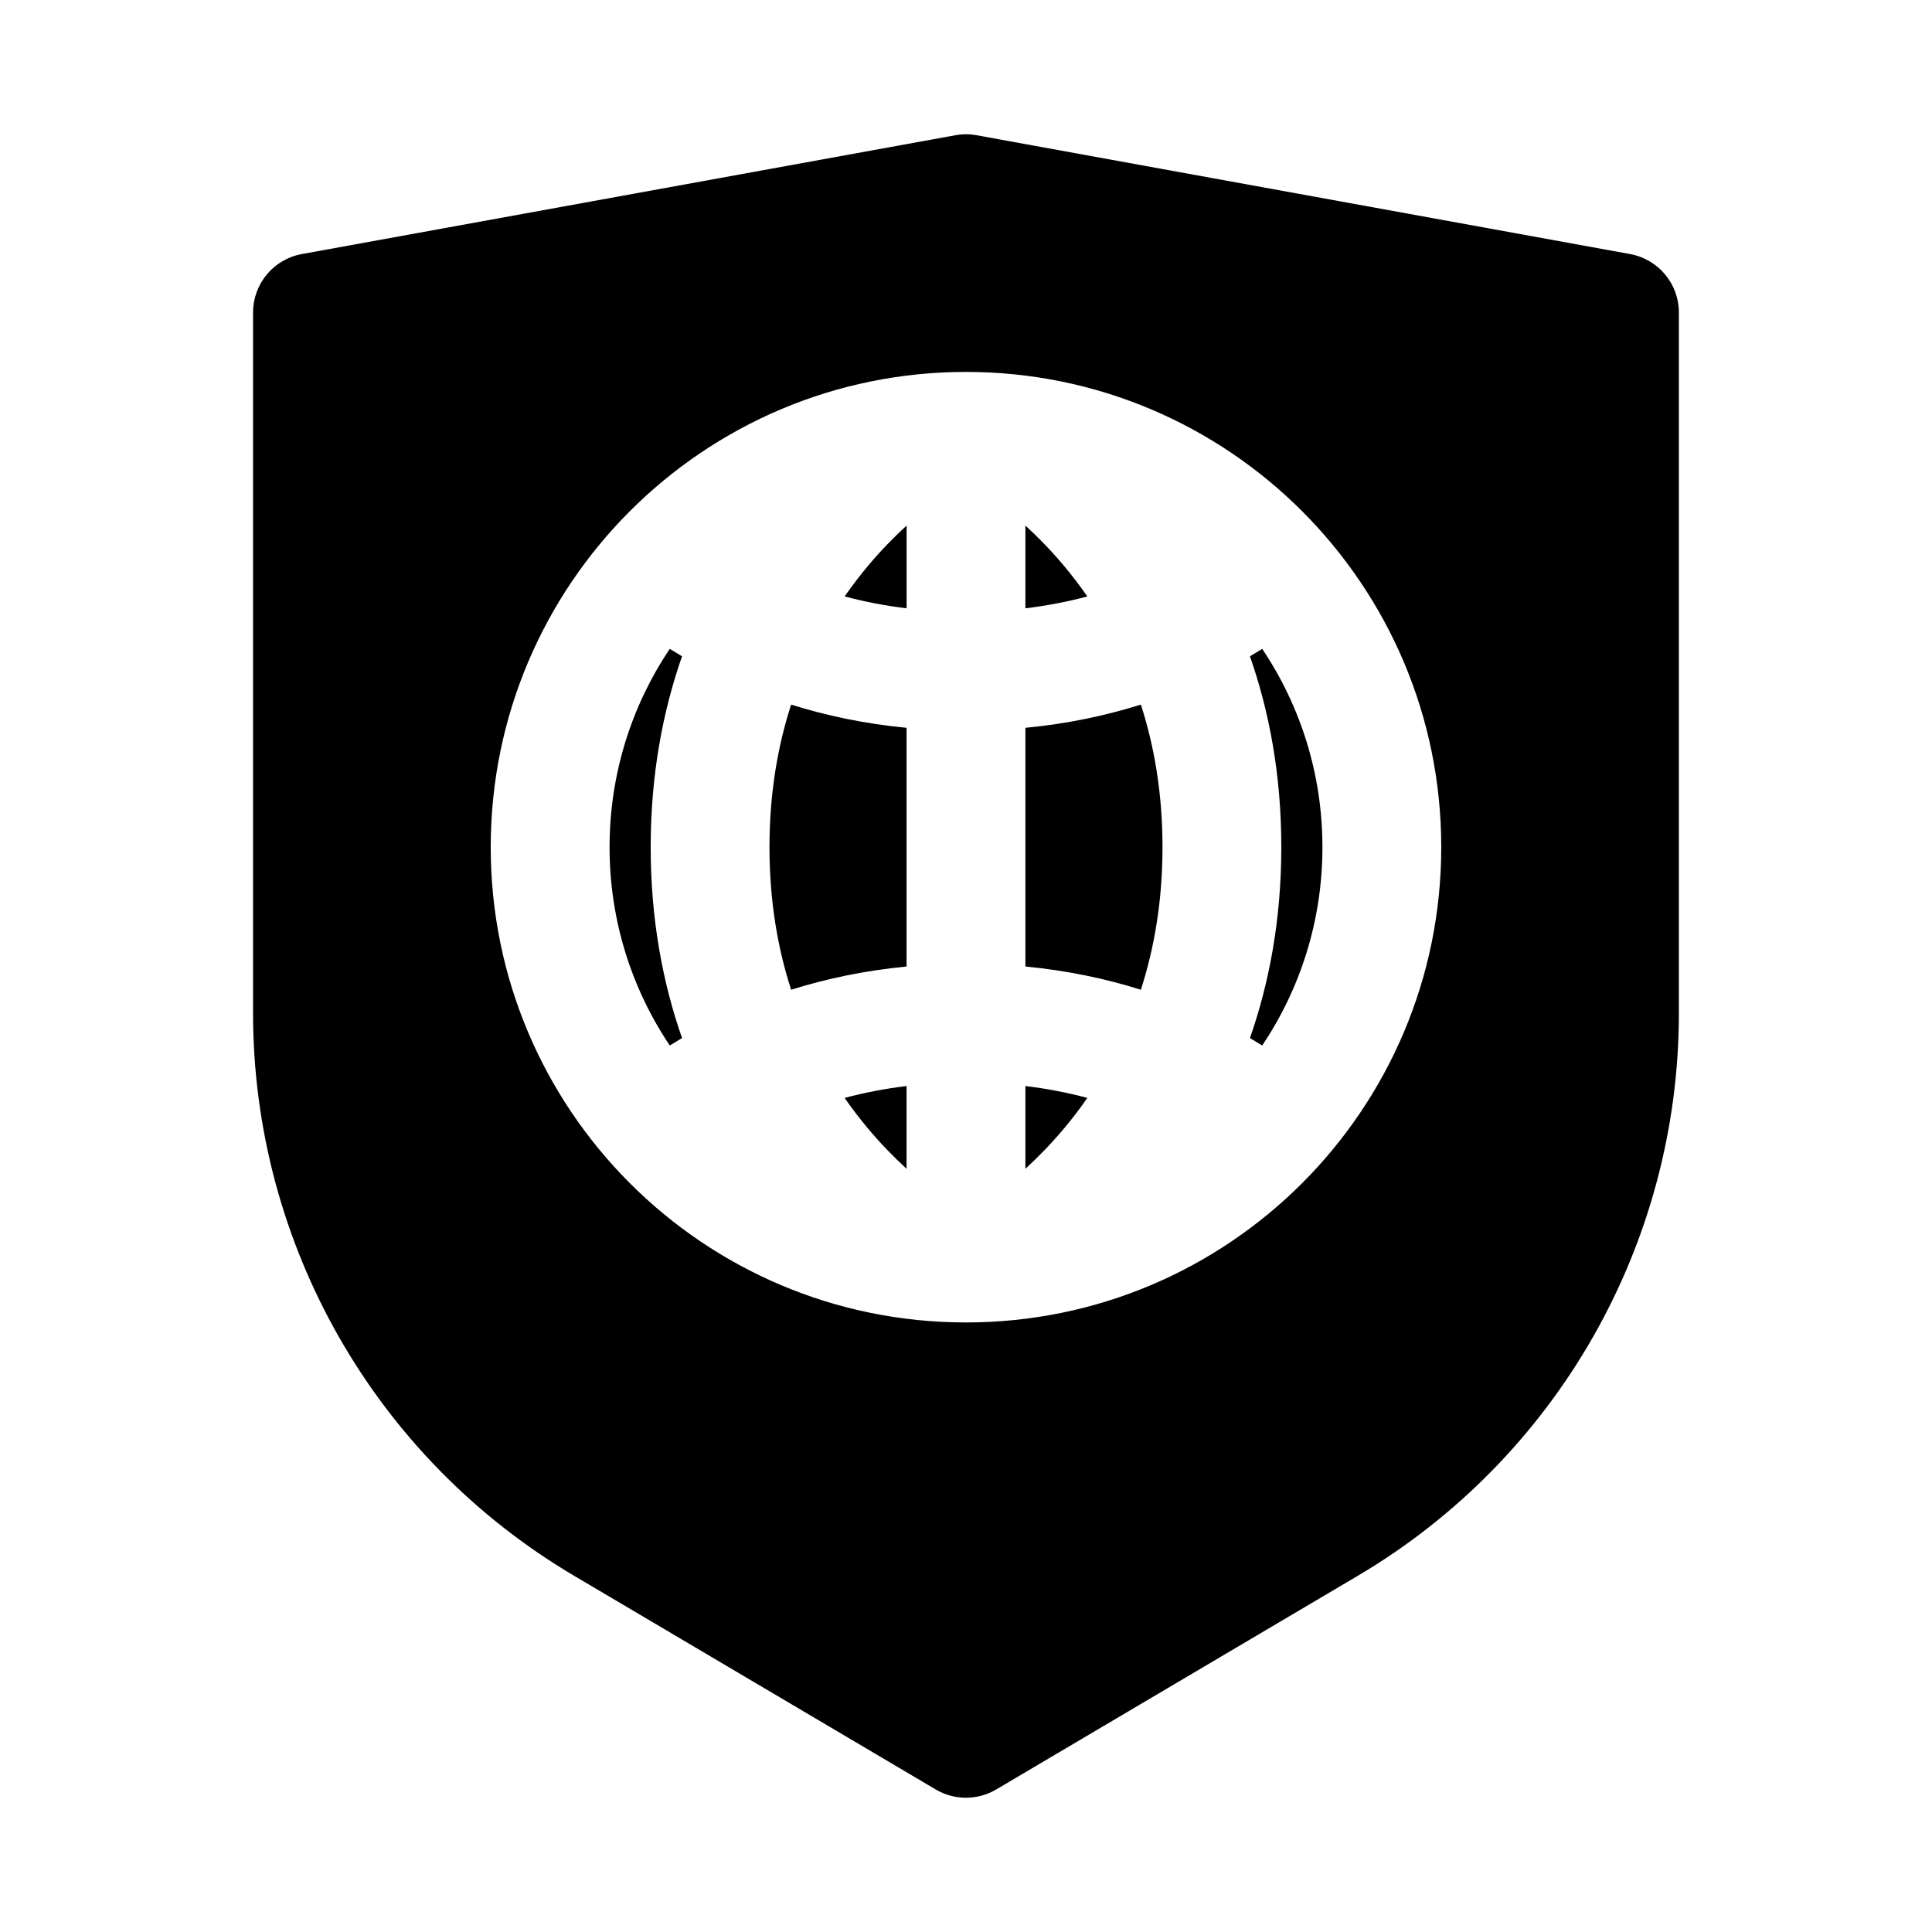 <?xml version="1.0" encoding="UTF-8"?>
<!-- Uploaded to: ICON Repo, www.svgrepo.com, Generator: ICON Repo Mixer Tools -->
<svg fill="#000000" width="800px" height="800px" version="1.1" viewBox="144 144 512 512" xmlns="http://www.w3.org/2000/svg">
 <g>
  <path d="m305.54 368.51c0-19.449 5.875-37.527 15.953-52.551 1.066 0.66 2.152 1.316 3.258 1.965-5.07 14.496-8.312 31.312-8.312 50.586 0 19.27 3.242 36.086 8.312 50.586-1.105 0.645-2.191 1.301-3.258 1.965-10.078-15.027-15.953-33.102-15.953-52.551z"/>
  <path d="m347.92 368.51c0-14.383 2.223-26.926 5.738-37.785 9.289 2.922 19.477 5.09 30.594 6.156v63.254c-11.117 1.07-21.305 3.234-30.594 6.156-3.516-10.855-5.738-23.402-5.738-37.781z"/>
  <path d="m367.84 302.06c5.125 1.367 10.59 2.445 16.418 3.148v-21.93c-3.258 2.977-6.789 6.562-10.324 10.793-2.047 2.445-4.094 5.106-6.094 7.988z"/>
  <path d="m446.34 406.29c-9.293-2.922-19.48-5.086-30.598-6.156v-63.254c11.117-1.066 21.305-3.234 30.598-6.156 3.516 10.859 5.734 23.402 5.734 37.785 0 14.379-2.219 26.926-5.734 37.781z"/>
  <path d="m415.74 305.21c5.828-0.703 11.297-1.781 16.418-3.148-2-2.883-4.047-5.543-6.09-7.988-3.539-4.231-7.07-7.816-10.328-10.793z"/>
  <path d="m483.56 368.51c0-19.273-3.242-36.09-8.312-50.586 1.105-0.648 2.195-1.305 3.258-1.965 10.078 15.023 15.953 33.102 15.953 52.551s-5.875 37.523-15.953 52.551c-1.062-0.664-2.152-1.32-3.258-1.965 5.07-14.5 8.312-31.316 8.312-50.586z"/>
  <path d="m415.74 431.81c5.828 0.703 11.297 1.781 16.418 3.148-2 2.887-4.047 5.547-6.09 7.988-3.539 4.231-7.07 7.816-10.328 10.793z"/>
  <path d="m384.25 431.81v21.93c-3.258-2.977-6.789-6.562-10.324-10.793-2.047-2.441-4.094-5.102-6.094-7.988 5.125-1.367 10.59-2.445 16.418-3.148z"/>
  <path d="m397.18 179.84c1.859-0.34 3.769-0.34 5.633 0l173.18 31.488c7.484 1.359 12.926 7.879 12.926 15.488v185.68c0 61.246-32.348 117.94-85.078 149.1l-95.84 56.633c-4.941 2.918-11.078 2.918-16.02 0l-95.84-56.633c-52.727-31.16-85.078-87.852-85.078-149.1v-185.68c0-7.609 5.441-14.129 12.926-15.488zm2.816 62.723c-69.562 0-125.95 56.391-125.95 125.95s56.391 125.95 125.95 125.95c69.559 0 125.95-56.387 125.95-125.95s-56.391-125.95-125.95-125.95z" fill-rule="evenodd"/>
 </g>
</svg>